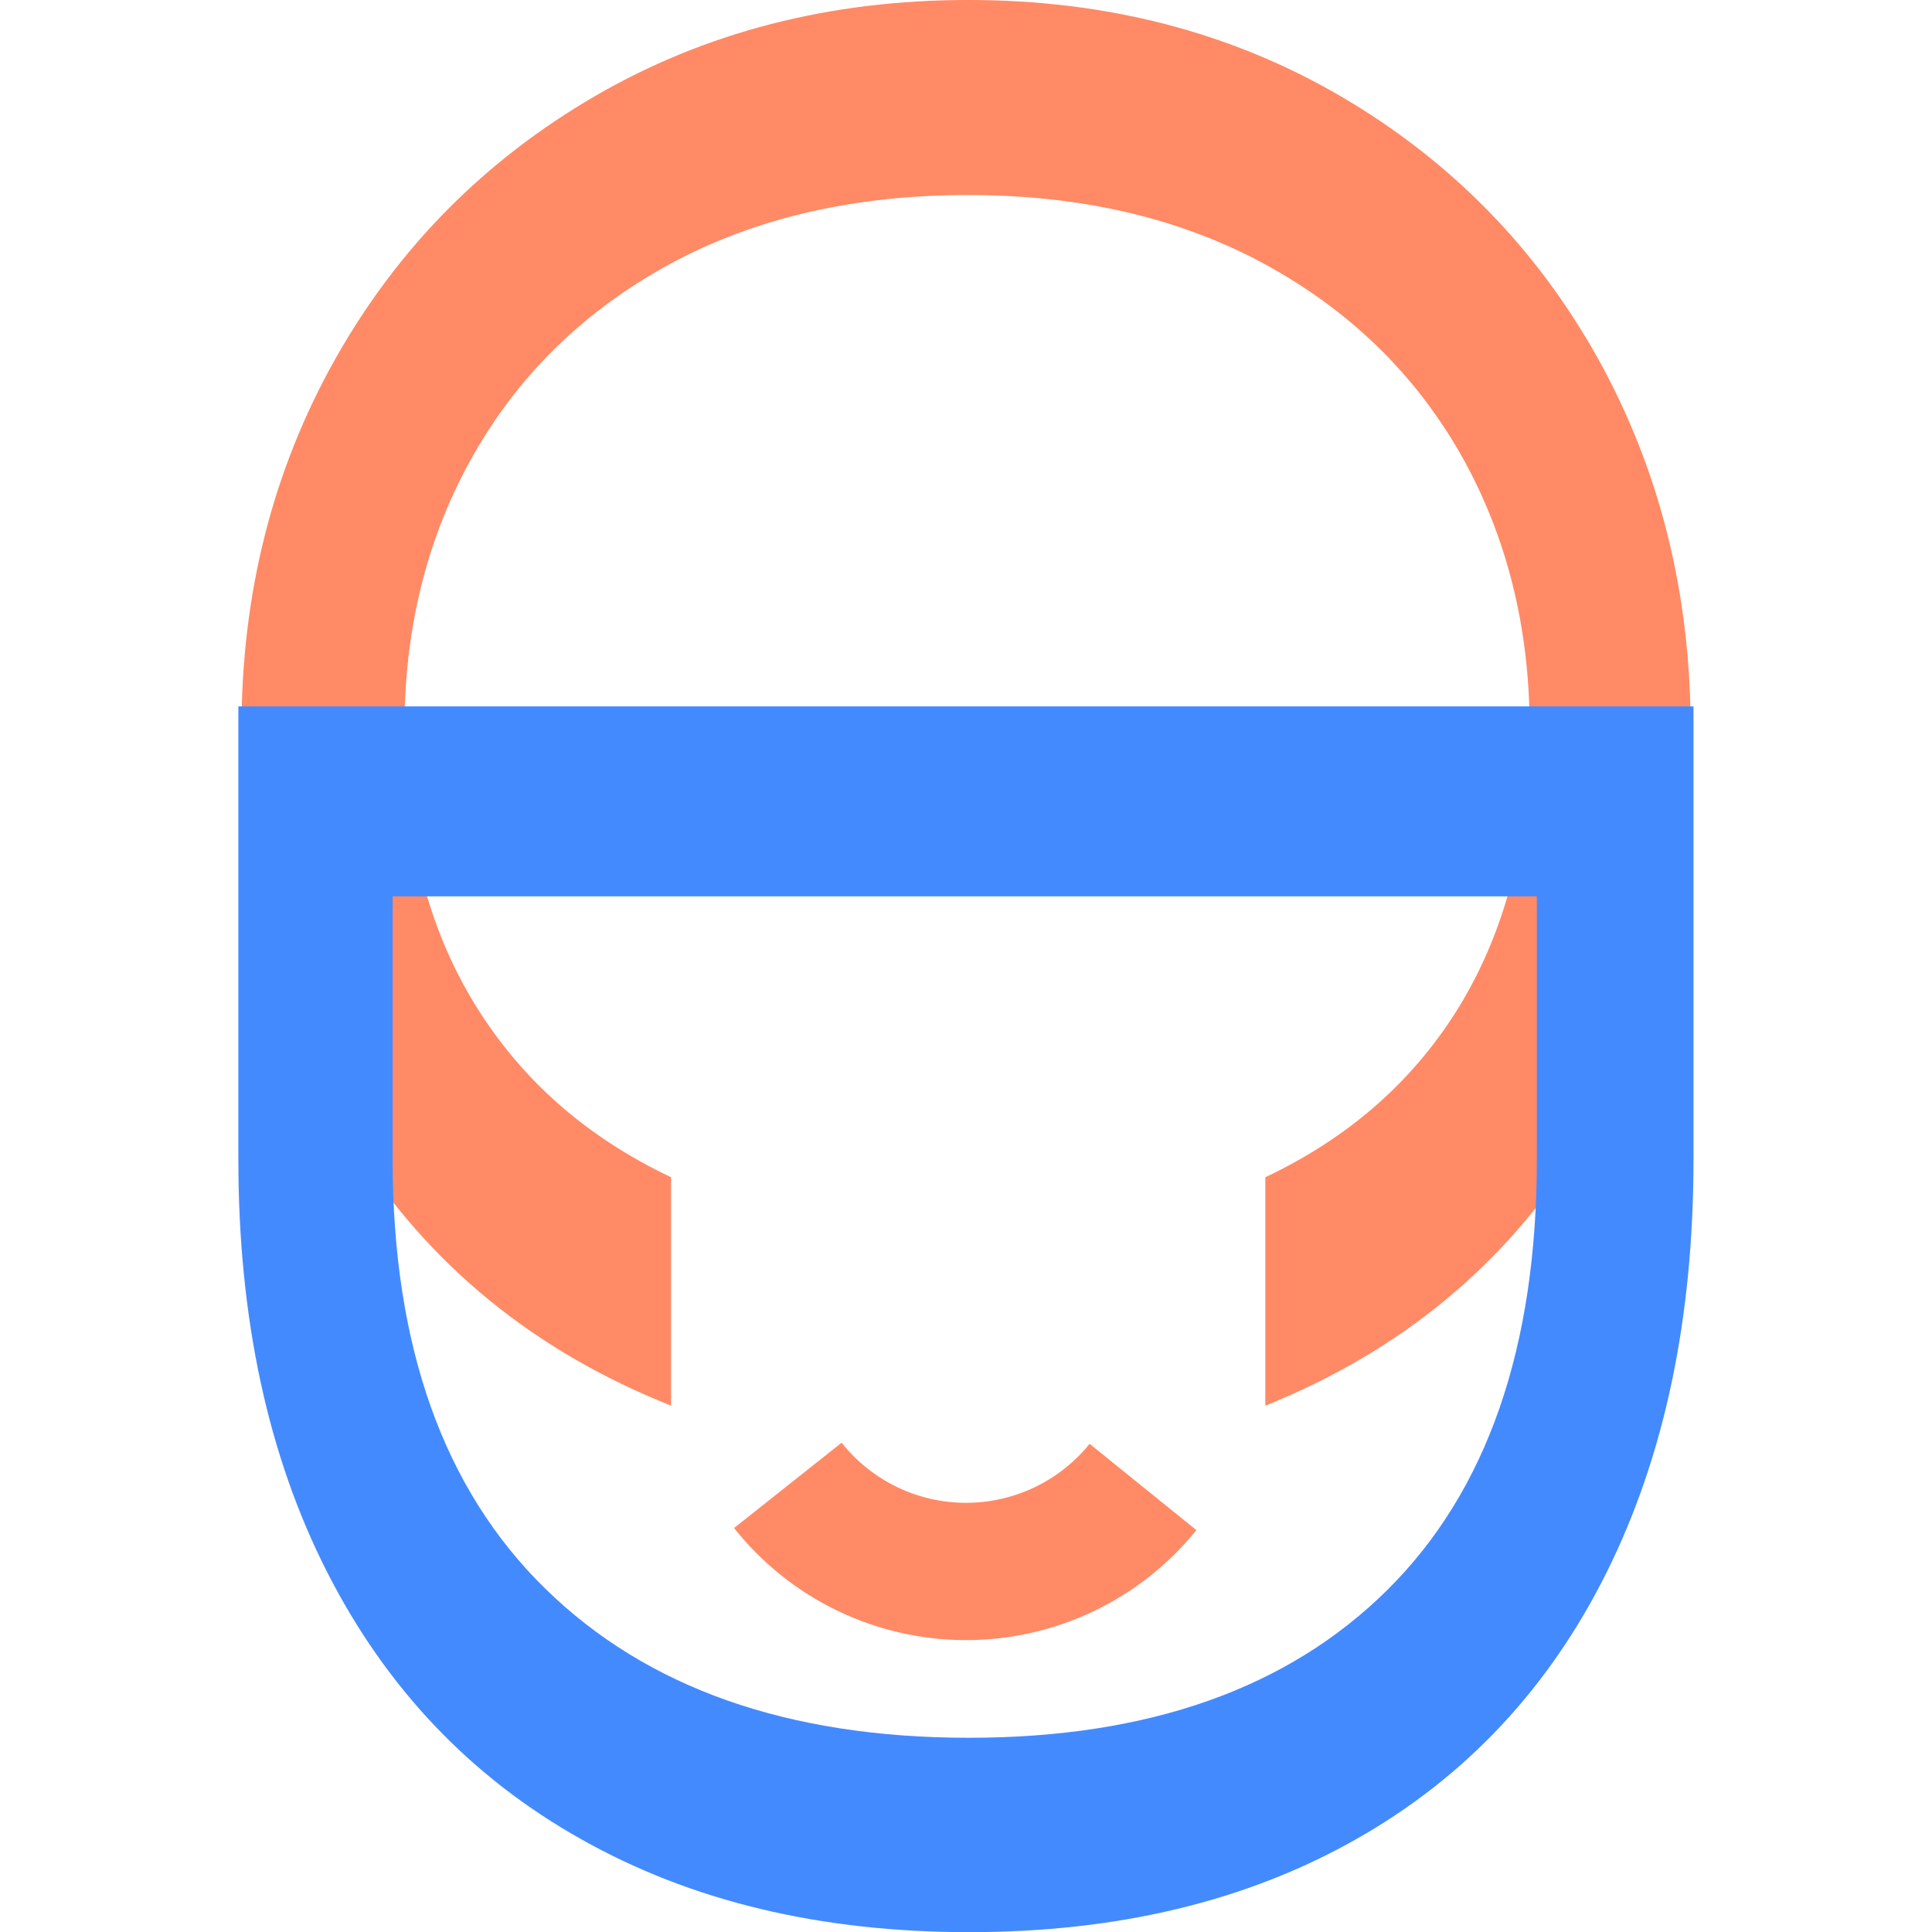 <svg version="1.1" viewBox="0.0 0.0 128.0 128.0" fill="none" stroke="none" stroke-linecap="square" stroke-miterlimit="10" xmlns:xlink="http://www.w3.org/1999/xlink" xmlns="http://www.w3.org/2000/svg"><clipPath id="p.0"><path d="m0 0l128.0 0l0 128.0l-128.0 0l0 -128.0z" clip-rule="nonzero"/></clipPath><g clip-path="url(#p.0)"><path fill="#000000" fill-opacity="0.0" d="m0 0l128.0 0l0 128.0l-128.0 0z" fill-rule="evenodd"/><path fill="#ff8a65" d="m16 48.292c0 -8.975 2.07 -17.144 6.211 -24.508c4.14 -7.348 9.875 -13.153 17.205 -17.415c7.315 -4.246 15.559 -6.37 24.732 -6.37c9.158 0 17.381 2.123 24.666 6.37c7.286 4.262 12.977 10.067 17.073 17.415c4.082 7.364 6.123 15.533 6.123 24.508c0 10.556 -2.451 19.764 -7.352 27.625c-4.901 7.86 -11.843 13.598 -20.826 17.212l0 -15.134c5.662 -2.68 10 -6.543 13.014 -11.587c2.999 -5.045 4.499 -11.083 4.499 -18.115c0 -6.746 -1.522 -12.807 -4.565 -18.183c-3.058 -5.361 -7.396 -9.57 -13.014 -12.626c-5.618 -3.042 -12.158 -4.563 -19.619 -4.563c-7.549 0 -14.133 1.521 -19.751 4.563c-5.618 3.057 -9.956 7.266 -13.014 12.626c-3.058 5.376 -4.587 11.437 -4.587 18.183c0 7.032 1.529 13.071 4.587 18.115c3.058 5.045 7.417 8.907 13.079 11.587l0 15.134c-9.085 -3.614 -16.1 -9.351 -21.045 -17.212c-4.945 -7.86 -7.417 -17.069 -7.417 -27.625z" fill-rule="evenodd"/><path fill="#448aff" d="m26.013 76.812c0 12.368 3.37 21.847 10.109 28.436c6.724 6.589 16.083 9.884 28.076 9.884c11.903 0 21.149 -3.272 27.738 -9.816c6.589 -6.544 9.884 -16.046 9.884 -28.504l0 -17.426l-75.807 0zm-10.222 -30.012l96.408 0l0 30.012c0 10.522 -1.914 19.633 -5.741 27.333c-3.827 7.7 -9.359 13.599 -16.593 17.697c-7.25 4.113 -15.805 6.169 -25.667 6.169c-9.861 0 -18.432 -2.056 -25.712 -6.169c-7.295 -4.098 -12.901 -9.997 -16.818 -17.697c-3.918 -7.7 -5.876 -16.811 -5.876 -27.333z" fill-rule="evenodd"/><path fill="#ff8a65" d="m79.263 101.374l0 0c-3.744 4.633 -9.391 7.315 -15.348 7.288c-5.957 -0.027 -11.58 -2.759 -15.282 -7.426l7.126 -5.653l0 0c1.986 2.503 5.002 3.969 8.197 3.983c3.195 0.014 6.224 -1.424 8.233 -3.909z" fill-rule="evenodd"/></g></svg>